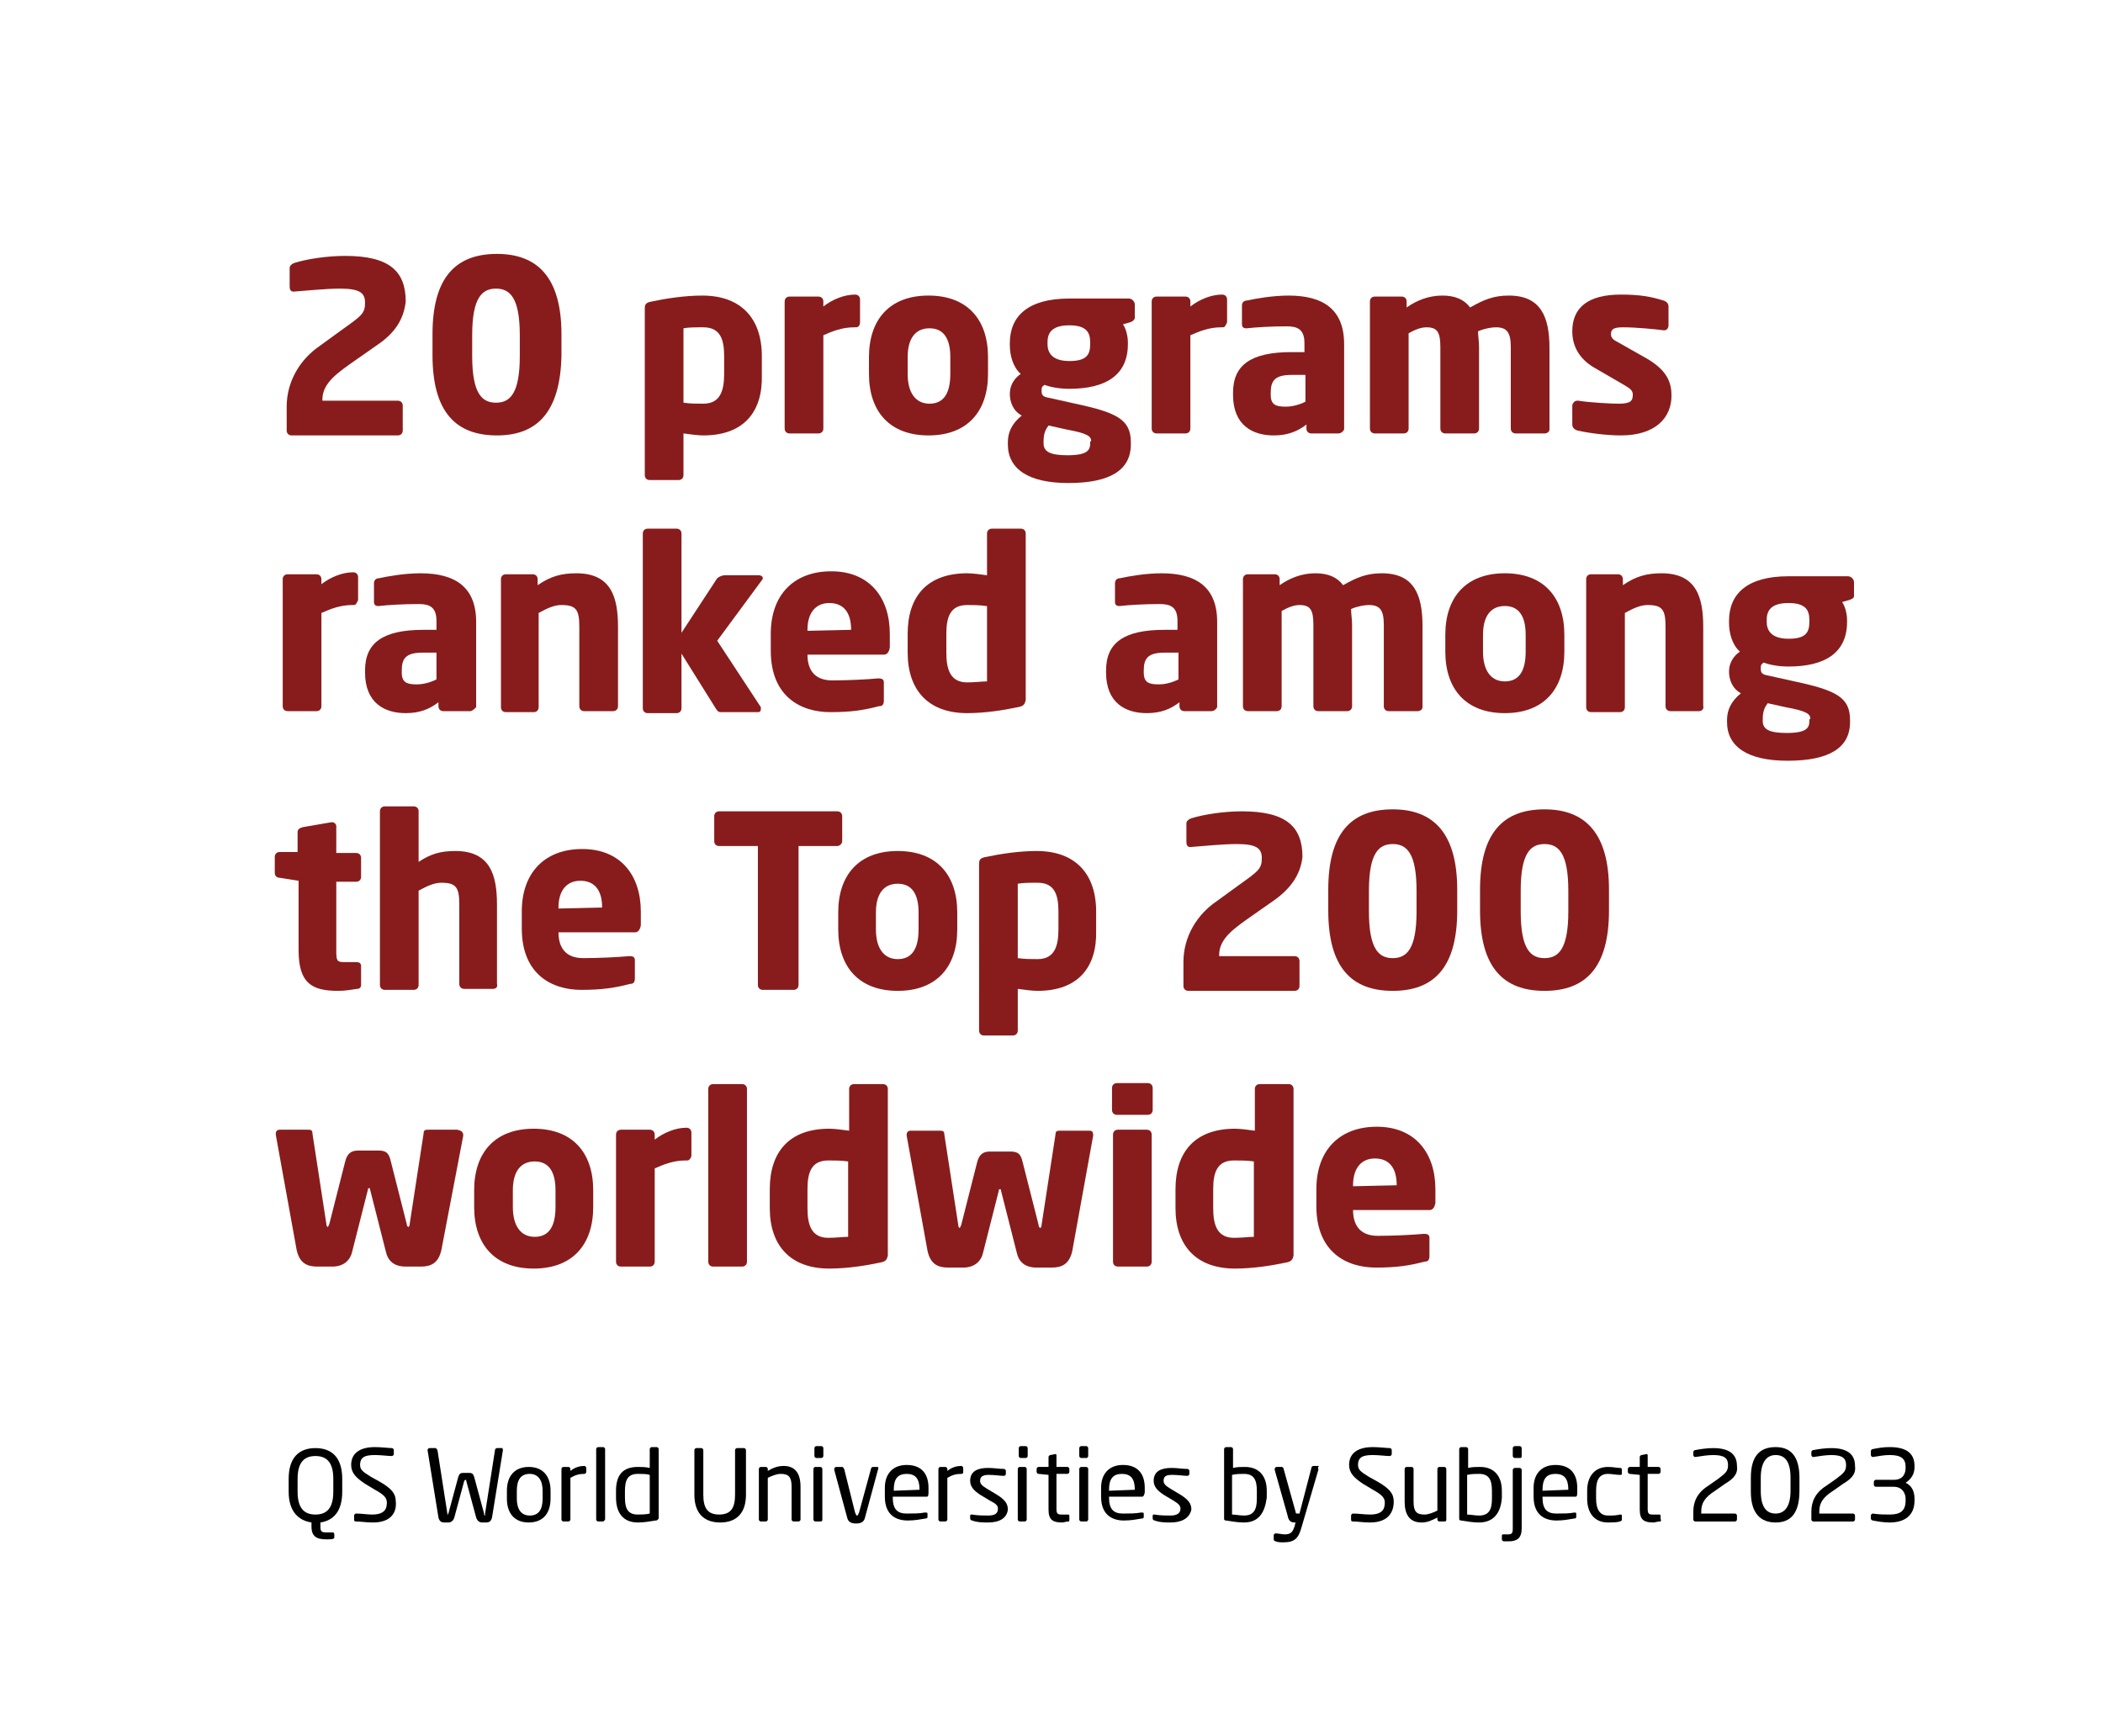 <?xml version="1.0" encoding="utf-8"?>
<!-- Generator: Adobe Illustrator 26.5.0, SVG Export Plug-In . SVG Version: 6.00 Build 0)  -->
<svg version="1.1" id="Layer_1" xmlns="http://www.w3.org/2000/svg" xmlns:xlink="http://www.w3.org/1999/xlink" x="0px" y="0px"
	 viewBox="0 0 212 175" style="enable-background:new 0 0 212 175;" xml:space="preserve">
<style type="text/css">
	.st0{fill:none;}
	.st1{fill:#646363;}
	.st2{fill:#A90533;}
	.st3{fill:#666666;}
	.st4{fill:#881C1C;}
	.st5{enable-background:new    ;}
	.st6{fill:#CD1126;}
	.st7{fill:#A80533;}
	.st8{clip-path:url(#SVGID_00000018938549330404474740000011032041432850906301_);fill:#646363;}
</style>
<g>
	<g>
		<path class="st4" d="M38,34.8l-2,1.4c-2,1.4-3.5,2.4-3.5,4.1v0.1h7.6c0.3,0,0.5,0.2,0.5,0.5v2.5c0,0.3-0.2,0.5-0.5,0.5H29.4
			c-0.3,0-0.5-0.2-0.5-0.5v-2.4c0-2.6,1.4-4.8,3.3-6.1l2.2-1.6c2.1-1.5,2.4-1.7,2.4-2.8c0-1-0.6-1.4-2.5-1.4c-1.5,0-3.3,0.2-4.7,0.3
			c0,0,0,0,0,0c-0.3,0-0.4-0.2-0.4-0.5v-1.9c0-0.2,0.2-0.4,0.5-0.5c1.3-0.4,3.3-0.7,5.1-0.7c4.4,0,6.1,1.5,6.1,4.6
			C40.7,32.2,39.8,33.6,38,34.8z"/>
		<path class="st4" d="M50.1,43.9c-4.1,0-6.5-2.3-6.5-8.1v-2.1c0-5.8,2.4-8.1,6.5-8.1s6.5,2.4,6.5,8.1v2.1
			C56.5,41.6,54.1,43.9,50.1,43.9z M52.4,33.8c0-3.8-1-4.7-2.4-4.7s-2.4,0.9-2.4,4.7v2.1c0,3.8,1,4.7,2.4,4.7s2.4-0.9,2.4-4.7V33.8z
			"/>
		<path class="st4" d="M70.9,43.9c-0.5,0-1.3-0.1-2-0.2v4.2c0,0.3-0.2,0.5-0.5,0.5h-2.9c-0.3,0-0.5-0.2-0.5-0.5V31.1
			c0-0.4,0.1-0.6,0.7-0.7c1.4-0.3,3.3-0.6,5.1-0.6c3.9,0,6,2.3,6,6.1v1.9C76.9,41.5,75,43.9,70.9,43.9z M73,35.9
			c0-1.7-0.4-2.9-2.1-2.9c-0.8,0-1.5,0-2,0.1v7.5c0.6,0.1,1.4,0.1,2,0.1c1.7,0,2.1-1.3,2.1-3V35.9z"/>
		<path class="st4" d="M86.3,33h-0.2c-1.2,0-2.2,0.4-3.1,0.8v9.4c0,0.3-0.2,0.5-0.5,0.5h-2.9c-0.3,0-0.5-0.2-0.5-0.5V30.4
			c0-0.3,0.2-0.5,0.5-0.5h2.9c0.3,0,0.5,0.2,0.5,0.5v0.5c0.9-0.7,2.1-1.2,3.2-1.2c0.3,0,0.5,0.2,0.5,0.5v2.3
			C86.7,32.7,86.6,33,86.3,33z"/>
		<path class="st4" d="M93.6,43.9c-3.9,0-6-2.4-6-6.2V36c0-3.8,2.1-6.2,6-6.2c3.9,0,6,2.4,6,6.2v1.7C99.6,41.5,97.5,43.9,93.6,43.9z
			 M95.8,36c0-1.9-0.7-2.9-2.1-2.9c-1.4,0-2.2,1-2.2,2.9v1.7c0,1.9,0.8,3,2.2,3c1.4,0,2.1-1,2.1-3V36z"/>
		<path class="st4" d="M113.9,32.5l-0.7,0.2c0.3,0.4,0.5,1.2,0.5,1.8v0.2c0,3.1-2.2,4.5-5.9,4.5c-1.1,0-2-0.2-2.5-0.4
			c-0.3,0.2-0.3,0.3-0.3,0.6c0,0.4,0.1,0.6,0.7,0.7l2.7,0.6c4.2,0.9,5.6,1.6,5.6,3.9v0.2c0,2.6-2.1,3.9-6.3,3.9
			c-4,0-6.1-1.4-6.1-3.9v-0.2c0-1,0.4-1.9,1.4-2.7c-0.9-0.5-1.2-1.4-1.2-2.2c0-0.9,0.5-1.6,1.1-2c-0.8-0.7-1.1-1.9-1.1-2.9v-0.2
			c0-2.7,1.8-4.5,6-4.5h6c0.3,0,0.6,0.3,0.6,0.6v1.4C114.3,32.3,114.2,32.4,113.9,32.5z M110,44.5c0-0.5-0.3-0.8-2.5-1.2l-1.8-0.4
			c-0.3,0.4-0.5,0.8-0.5,1.6v0.2c0,0.8,0.6,1.2,2.4,1.2c2,0,2.3-0.5,2.3-1.2V44.5z M109.9,34.5c0-1-0.4-1.7-2.1-1.7
			s-2.2,0.7-2.2,1.7v0.2c0,0.8,0.4,1.7,2.2,1.7c1.7,0,2.1-0.6,2.1-1.7V34.5z"/>
		<path class="st4" d="M123.3,33h-0.2c-1.2,0-2.2,0.4-3.1,0.8v9.4c0,0.3-0.2,0.5-0.5,0.5h-2.9c-0.3,0-0.5-0.2-0.5-0.5V30.4
			c0-0.3,0.2-0.5,0.5-0.5h2.9c0.3,0,0.5,0.2,0.5,0.5v0.5c0.9-0.7,2.1-1.2,3.2-1.2c0.3,0,0.5,0.2,0.5,0.5v2.3
			C123.6,32.7,123.5,33,123.3,33z"/>
		<path class="st4" d="M134.9,43.7h-2.7c-0.3,0-0.5-0.2-0.5-0.5v-0.4c-0.9,0.7-1.9,1.1-3.3,1.1c-2.1,0-4.1-1-4.1-4.1v-0.2
			c0-2.8,1.8-4.1,5.9-4.1h1.3v-0.9c0-1.4-0.7-1.7-1.8-1.7c-1.5,0-3.2,0.1-4,0.2h-0.1c-0.2,0-0.4-0.1-0.4-0.4v-1.9
			c0-0.3,0.2-0.5,0.5-0.5c0.9-0.2,2.6-0.5,4.2-0.5c3.5,0,5.6,1.4,5.6,4.9v8.6C135.4,43.5,135.2,43.7,134.9,43.7z M131.6,37.8h-1.4
			c-1.7,0-2.1,0.6-2.1,1.8v0.2c0,1,0.5,1.2,1.5,1.2c0.7,0,1.4-0.2,2-0.5V37.8z"/>
		<path class="st4" d="M155.7,43.7h-2.9c-0.3,0-0.5-0.2-0.5-0.5V35c0-1.5-0.4-2-1.5-2c-0.4,0-1.1,0.1-1.8,0.4c0,0.5,0.1,1,0.1,1.6
			v8.2c0,0.3-0.2,0.5-0.5,0.5h-2.9c-0.3,0-0.5-0.2-0.5-0.5V35c0-1.5-0.3-2-1.4-2c-0.5,0-1.1,0.2-1.8,0.6v9.6c0,0.3-0.2,0.5-0.5,0.5
			h-2.9c-0.3,0-0.5-0.2-0.5-0.5V30.4c0-0.3,0.2-0.5,0.5-0.5h2.7c0.3,0,0.5,0.2,0.5,0.5V31c1-0.7,2.2-1.2,3.6-1.2
			c1.3,0,2.2,0.4,2.8,1.2c1.4-0.8,2.4-1.2,3.9-1.2c3.2,0,4.1,2.1,4.1,5.3v8.2C156.2,43.5,156,43.7,155.7,43.7z"/>
		<path class="st4" d="M163.4,43.9c-1.3,0-3.1-0.2-4.4-0.5c-0.3-0.1-0.5-0.3-0.5-0.6v-1.9c0-0.2,0.2-0.5,0.5-0.5c0,0,0.1,0,0.1,0
			c1.3,0.2,3.3,0.3,4.1,0.3c1.2,0,1.4-0.3,1.4-0.9c0-0.4-0.2-0.6-0.9-1l-3.1-1.8c-1.3-0.8-2.1-2-2.1-3.6c0-2.4,1.6-3.7,4.9-3.7
			c1.9,0,3,0.2,4.3,0.6c0.3,0.1,0.5,0.3,0.5,0.6v1.9c0,0.3-0.2,0.5-0.4,0.5c0,0,0,0-0.1,0c-0.7-0.1-2.8-0.3-4-0.3
			c-0.9,0-1.3,0.1-1.3,0.7c0,0.4,0.3,0.6,0.7,0.8l3,1.7c2,1.2,2.4,2.4,2.4,3.7C168.5,42.1,166.9,43.9,163.4,43.9z"/>
		<path class="st4" d="M35.7,61h-0.2c-1.2,0-2.2,0.4-3.1,0.8v9.4c0,0.3-0.2,0.5-0.5,0.5H29c-0.3,0-0.5-0.2-0.5-0.5V58.4
			c0-0.3,0.2-0.5,0.5-0.5h2.9c0.3,0,0.5,0.2,0.5,0.5v0.5c0.9-0.7,2.1-1.2,3.2-1.2c0.3,0,0.5,0.2,0.5,0.5v2.3
			C36,60.7,35.9,61,35.7,61z"/>
		<path class="st4" d="M47.4,71.7h-2.7c-0.3,0-0.5-0.2-0.5-0.5v-0.4c-0.9,0.7-1.9,1.1-3.3,1.1c-2.1,0-4.1-1-4.1-4.1v-0.2
			c0-2.8,1.8-4.1,5.9-4.1H44v-0.9c0-1.4-0.7-1.7-1.8-1.7c-1.5,0-3.2,0.1-4,0.2h-0.1c-0.2,0-0.4-0.1-0.4-0.4v-1.9
			c0-0.3,0.2-0.5,0.5-0.5c0.9-0.2,2.6-0.5,4.2-0.5c3.5,0,5.6,1.4,5.6,4.9v8.6C47.8,71.5,47.6,71.7,47.4,71.7z M44,65.8h-1.4
			c-1.7,0-2.1,0.6-2.1,1.8v0.2c0,1,0.5,1.2,1.5,1.2c0.7,0,1.4-0.2,2-0.5V65.8z"/>
		<path class="st4" d="M61.8,71.7h-2.9c-0.3,0-0.5-0.2-0.5-0.5v-8c0-1.7-0.3-2.2-1.8-2.2c-0.7,0-1.4,0.3-2.3,0.8v9.5
			c0,0.3-0.2,0.5-0.5,0.5H51c-0.3,0-0.5-0.2-0.5-0.5V58.4c0-0.3,0.2-0.5,0.5-0.5h2.7c0.3,0,0.5,0.2,0.5,0.5V59
			c1.3-0.9,2.4-1.2,3.9-1.2c3.5,0,4.2,2.4,4.2,5.4v8C62.3,71.5,62.1,71.7,61.8,71.7z"/>
		<path class="st4" d="M76.8,58.5l-4.5,6.1l4.4,6.7c0,0,0,0.1,0,0.2c0,0.2-0.1,0.3-0.3,0.3h-3.6c-0.3,0-0.4,0-0.6-0.3l-3.5-5.6v5.5
			c0,0.3-0.2,0.5-0.5,0.5h-2.9c-0.3,0-0.5-0.2-0.5-0.5V53.8c0-0.3,0.2-0.5,0.5-0.5h2.9c0.3,0,0.5,0.2,0.5,0.5v10l3.6-5.5
			C72.7,58,73,58,73.1,58h3.4c0.2,0,0.4,0.1,0.4,0.3C76.9,58.3,76.9,58.4,76.8,58.5z"/>
		<path class="st4" d="M89.1,66h-7.7v0c0,1.4,0.6,2.6,2.5,2.6c1.5,0,3.6-0.1,4.6-0.2c0,0,0,0,0.1,0c0.3,0,0.5,0.1,0.5,0.4v1.8
			c0,0.4-0.1,0.6-0.5,0.6c-1.5,0.4-2.8,0.6-4.9,0.6c-2.9,0-6-1.5-6-6.2v-1.7c0-3.9,2.3-6.3,6.1-6.3c3.9,0,5.9,2.7,5.9,6.3v1.4
			C89.6,65.8,89.4,66,89.1,66z M85.8,63.5c0-1.8-0.8-2.7-2.2-2.7c-1.3,0-2.2,0.9-2.2,2.7v0.1L85.8,63.5L85.8,63.5z"/>
		<path class="st4" d="M102.6,71.3c-1.4,0.3-3.3,0.6-5.1,0.6c-3.9,0-6-2.3-6-6.1v-1.9c0-3.8,2-6.1,6-6.1c0.5,0,1.3,0.1,2,0.2v-4.2
			c0-0.3,0.2-0.5,0.5-0.5h2.9c0.3,0,0.5,0.2,0.5,0.5v16.8C103.3,71,103.2,71.2,102.6,71.3z M99.4,61.1C98.8,61,98,61,97.5,61
			c-1.7,0-2.1,1.2-2.1,2.9v1.9c0,1.7,0.4,3,2.1,3c0.8,0,1.5-0.1,2-0.1V61.1z"/>
		<path class="st4" d="M122.1,71.7h-2.7c-0.3,0-0.5-0.2-0.5-0.5v-0.4c-0.9,0.7-1.9,1.1-3.3,1.1c-2.1,0-4.1-1-4.1-4.1v-0.2
			c0-2.8,1.8-4.1,5.9-4.1h1.3v-0.9c0-1.4-0.7-1.7-1.8-1.7c-1.5,0-3.2,0.1-4,0.2h-0.1c-0.2,0-0.4-0.1-0.4-0.4v-1.9
			c0-0.3,0.2-0.5,0.5-0.5c0.9-0.2,2.6-0.5,4.2-0.5c3.5,0,5.6,1.4,5.6,4.9v8.6C122.6,71.5,122.4,71.7,122.1,71.7z M118.8,65.8h-1.4
			c-1.7,0-2.1,0.6-2.1,1.8v0.2c0,1,0.5,1.2,1.5,1.2c0.7,0,1.4-0.2,2-0.5V65.8z"/>
		<path class="st4" d="M142.9,71.7H140c-0.3,0-0.5-0.2-0.5-0.5V63c0-1.5-0.4-2-1.5-2c-0.4,0-1.1,0.1-1.8,0.4c0,0.5,0.1,1,0.1,1.6
			v8.2c0,0.3-0.2,0.5-0.5,0.5h-2.9c-0.3,0-0.5-0.2-0.5-0.5V63c0-1.5-0.3-2-1.4-2c-0.5,0-1.1,0.2-1.8,0.6v9.6c0,0.3-0.2,0.5-0.5,0.5
			h-2.9c-0.3,0-0.5-0.2-0.5-0.5V58.4c0-0.3,0.2-0.5,0.5-0.5h2.7c0.3,0,0.5,0.2,0.5,0.5V59c1-0.7,2.2-1.2,3.6-1.2
			c1.3,0,2.2,0.4,2.8,1.2c1.4-0.8,2.4-1.2,3.9-1.2c3.2,0,4.1,2.1,4.1,5.3v8.2C143.4,71.5,143.2,71.7,142.9,71.7z"/>
		<path class="st4" d="M151.7,71.9c-3.9,0-6-2.4-6-6.2V64c0-3.8,2.1-6.2,6-6.2c3.9,0,6,2.4,6,6.2v1.7
			C157.7,69.5,155.6,71.9,151.7,71.9z M153.8,64c0-1.9-0.7-2.9-2.1-2.9c-1.4,0-2.2,1-2.2,2.9v1.7c0,1.9,0.8,3,2.2,3
			c1.4,0,2.1-1,2.1-3V64z"/>
		<path class="st4" d="M171.3,71.7h-2.9c-0.3,0-0.5-0.2-0.5-0.5v-8c0-1.7-0.3-2.2-1.8-2.2c-0.7,0-1.4,0.3-2.3,0.8v9.5
			c0,0.3-0.2,0.5-0.5,0.5h-2.9c-0.3,0-0.5-0.2-0.5-0.5V58.4c0-0.3,0.2-0.5,0.5-0.5h2.7c0.3,0,0.5,0.2,0.5,0.5V59
			c1.3-0.9,2.4-1.2,3.9-1.2c3.5,0,4.2,2.4,4.2,5.4v8C171.8,71.5,171.5,71.7,171.3,71.7z"/>
		<path class="st4" d="M186.4,60.5l-0.7,0.2c0.3,0.4,0.5,1.2,0.5,1.8v0.2c0,3.1-2.2,4.5-5.9,4.5c-1.1,0-2-0.2-2.5-0.4
			c-0.3,0.2-0.3,0.3-0.3,0.6c0,0.4,0.1,0.6,0.7,0.7l2.7,0.6c4.2,0.9,5.6,1.6,5.6,3.9v0.2c0,2.6-2.1,3.9-6.3,3.9
			c-4,0-6.1-1.4-6.1-3.9v-0.2c0-1,0.4-1.9,1.4-2.7c-0.9-0.5-1.2-1.4-1.2-2.2c0-0.9,0.5-1.6,1.1-2c-0.8-0.7-1.1-1.9-1.1-2.9v-0.2
			c0-2.7,1.8-4.5,6-4.5h6c0.3,0,0.6,0.3,0.6,0.6v1.4C186.9,60.3,186.7,60.4,186.4,60.5z M182.5,72.5c0-0.5-0.3-0.8-2.5-1.2l-1.8-0.4
			c-0.3,0.4-0.5,0.8-0.5,1.6v0.2c0,0.8,0.6,1.2,2.4,1.2c2,0,2.3-0.5,2.3-1.2V72.5z M182.4,62.5c0-1-0.4-1.7-2.1-1.7
			s-2.2,0.7-2.2,1.7v0.2c0,0.8,0.4,1.7,2.2,1.7c1.7,0,2.1-0.6,2.1-1.7V62.5z"/>
		<path class="st4" d="M36,99.7c-0.7,0.1-1.2,0.2-1.9,0.2c-2.6,0-4-0.7-4-4.1v-7l-1.9-0.3c-0.3,0-0.5-0.2-0.5-0.5v-1.6
			c0-0.3,0.2-0.5,0.5-0.5H30v-2c0-0.3,0.2-0.4,0.5-0.5l2.9-0.5c0,0,0,0,0.1,0c0.2,0,0.4,0.2,0.4,0.4V86h2c0.3,0,0.5,0.2,0.5,0.5v1.9
			c0,0.3-0.2,0.5-0.5,0.5h-2v7c0,1,0.1,1.1,0.8,1.1h1.2c0.3,0,0.5,0.1,0.5,0.4v1.9C36.4,99.5,36.3,99.7,36,99.7z"/>
		<path class="st4" d="M49.7,99.7h-2.9c-0.3,0-0.5-0.2-0.5-0.5v-8c0-1.7-0.3-2.2-1.8-2.2c-0.7,0-1.4,0.3-2.3,0.8v9.5
			c0,0.3-0.2,0.5-0.5,0.5h-2.9c-0.3,0-0.5-0.2-0.5-0.5V81.8c0-0.3,0.2-0.5,0.5-0.5h2.9c0.3,0,0.5,0.2,0.5,0.5v5.1
			c1.2-0.8,2.2-1.1,3.7-1.1c3.5,0,4.2,2.4,4.2,5.4v8C50.2,99.5,50,99.7,49.7,99.7z"/>
		<path class="st4" d="M64,94h-7.7v0c0,1.4,0.6,2.6,2.5,2.6c1.5,0,3.6-0.1,4.6-0.2c0,0,0,0,0.1,0c0.3,0,0.5,0.1,0.5,0.4v1.8
			c0,0.4-0.1,0.6-0.5,0.6c-1.5,0.4-2.8,0.6-4.9,0.6c-2.9,0-6-1.5-6-6.2v-1.7c0-3.9,2.3-6.3,6.1-6.3c3.9,0,5.9,2.7,5.9,6.3v1.4
			C64.5,93.8,64.3,94,64,94z M60.7,91.5c0-1.8-0.8-2.7-2.2-2.7c-1.3,0-2.2,0.9-2.2,2.7v0.1L60.7,91.5L60.7,91.5z"/>
		<path class="st4" d="M84.4,85.3h-3.9v14c0,0.3-0.2,0.5-0.5,0.5h-3.1c-0.3,0-0.5-0.2-0.5-0.5v-14h-3.9c-0.3,0-0.5-0.2-0.5-0.5v-2.5
			c0-0.3,0.2-0.5,0.5-0.5h11.9c0.3,0,0.5,0.2,0.5,0.5v2.5C84.9,85.1,84.6,85.3,84.4,85.3z"/>
		<path class="st4" d="M90.5,99.9c-3.9,0-6-2.4-6-6.2V92c0-3.8,2.1-6.2,6-6.2c3.9,0,6,2.4,6,6.2v1.7C96.5,97.5,94.4,99.9,90.5,99.9z
			 M92.6,92c0-1.9-0.7-2.9-2.1-2.9c-1.4,0-2.2,1-2.2,2.9v1.7c0,1.9,0.8,3,2.2,3c1.4,0,2.1-1,2.1-3V92z"/>
		<path class="st4" d="M104.6,99.9c-0.5,0-1.3-0.1-2-0.2v4.2c0,0.3-0.2,0.5-0.5,0.5h-2.9c-0.3,0-0.5-0.2-0.5-0.5V87.1
			c0-0.4,0.1-0.6,0.7-0.7c1.4-0.3,3.3-0.6,5.1-0.6c3.9,0,6,2.3,6,6.1v1.9C110.6,97.5,108.7,99.9,104.6,99.9z M106.7,91.9
			c0-1.7-0.4-2.9-2.1-2.9c-0.8,0-1.5,0-2,0.1v7.5c0.6,0.1,1.4,0.1,2,0.1c1.7,0,2.1-1.3,2.1-3V91.9z"/>
		<path class="st4" d="M128.4,90.8l-2,1.4c-2,1.4-3.5,2.4-3.5,4.1v0.1h7.6c0.3,0,0.5,0.2,0.5,0.5v2.5c0,0.3-0.2,0.5-0.5,0.5h-10.7
			c-0.3,0-0.5-0.2-0.5-0.5v-2.4c0-2.6,1.4-4.8,3.3-6.1l2.2-1.6c2.1-1.5,2.4-1.7,2.4-2.8c0-1-0.6-1.4-2.5-1.4c-1.5,0-3.3,0.2-4.7,0.3
			c0,0,0,0,0,0c-0.3,0-0.4-0.2-0.4-0.5v-1.9c0-0.2,0.2-0.4,0.5-0.5c1.3-0.4,3.3-0.7,5.1-0.7c4.4,0,6.1,1.5,6.1,4.6
			C131.1,88.2,130.1,89.6,128.4,90.8z"/>
		<path class="st4" d="M140.4,99.9c-4.1,0-6.5-2.3-6.5-8.1v-2.1c0-5.8,2.4-8.1,6.5-8.1s6.5,2.4,6.5,8.1v2.1
			C146.9,97.6,144.5,99.9,140.4,99.9z M142.8,89.8c0-3.8-1-4.7-2.4-4.7s-2.4,0.9-2.4,4.7v2.1c0,3.8,1,4.7,2.4,4.7s2.4-0.9,2.4-4.7
			V89.8z"/>
		<path class="st4" d="M155.7,99.9c-4.1,0-6.5-2.3-6.5-8.1v-2.1c0-5.8,2.4-8.1,6.5-8.1s6.5,2.4,6.5,8.1v2.1
			C162.2,97.6,159.8,99.9,155.7,99.9z M158.1,89.8c0-3.8-1-4.7-2.4-4.7s-2.4,0.9-2.4,4.7v2.1c0,3.8,1,4.7,2.4,4.7s2.4-0.9,2.4-4.7
			V89.8z"/>
		<path class="st4" d="M46.7,114.5L44.5,126c-0.3,1.4-1.1,1.7-2.1,1.7h-1.5c-1.2,0-1.8-0.6-2-1.5l-1.6-6.3c0-0.1,0-0.1-0.1-0.1
			c-0.1,0-0.1,0-0.1,0.1l-1.6,6.3c-0.2,0.9-0.9,1.5-2,1.5H32c-1,0-1.8-0.3-2.1-1.7l-2.1-11.6c0,0,0-0.1,0-0.1c0-0.2,0.1-0.4,0.4-0.4
			H31c0.3,0,0.5,0,0.5,0.4l1.4,9.1c0,0.2,0.1,0.3,0.1,0.3c0.1,0,0.1-0.1,0.2-0.3l1.6-6.3c0.2-0.8,0.6-1.1,1.3-1.1h2
			c0.8,0,1.1,0.2,1.3,1.1l1.6,6.3c0,0.2,0.1,0.3,0.2,0.3c0,0,0.1-0.1,0.1-0.3l1.4-9.1c0-0.4,0.2-0.4,0.5-0.4h2.9
			C46.5,114,46.7,114.1,46.7,114.5C46.7,114.4,46.7,114.4,46.7,114.5z"/>
		<path class="st4" d="M53.8,127.9c-3.9,0-6-2.4-6-6.2V120c0-3.8,2.1-6.2,6-6.2c3.9,0,6,2.4,6,6.2v1.7
			C59.8,125.5,57.7,127.9,53.8,127.9z M56,120c0-1.9-0.7-2.9-2.1-2.9c-1.4,0-2.2,1-2.2,2.9v1.7c0,1.9,0.8,3,2.2,3c1.4,0,2.1-1,2.1-3
			V120z"/>
		<path class="st4" d="M69.3,117h-0.2c-1.2,0-2.2,0.4-3.1,0.8v9.4c0,0.3-0.2,0.5-0.5,0.5h-2.9c-0.3,0-0.5-0.2-0.5-0.5v-12.8
			c0-0.3,0.2-0.5,0.5-0.5h2.9c0.3,0,0.5,0.2,0.5,0.5v0.5c0.9-0.7,2.1-1.2,3.2-1.2c0.3,0,0.5,0.2,0.5,0.5v2.3
			C69.7,116.7,69.5,117,69.3,117z"/>
		<path class="st4" d="M74.8,127.7h-2.9c-0.3,0-0.5-0.2-0.5-0.5v-17.4c0-0.3,0.2-0.5,0.5-0.5h2.9c0.3,0,0.5,0.2,0.5,0.5v17.4
			C75.3,127.5,75.1,127.7,74.8,127.7z"/>
		<path class="st4" d="M88.7,127.3c-1.4,0.3-3.3,0.6-5.1,0.6c-3.9,0-6-2.3-6-6.1v-1.9c0-3.8,2-6.1,6-6.1c0.5,0,1.3,0.1,2,0.2v-4.2
			c0-0.3,0.2-0.5,0.5-0.5h2.9c0.3,0,0.5,0.2,0.5,0.5v16.8C89.4,127,89.3,127.2,88.7,127.3z M85.5,117.1c-0.6-0.1-1.4-0.1-2-0.1
			c-1.7,0-2.1,1.2-2.1,2.9v1.9c0,1.7,0.4,3,2.1,3c0.8,0,1.5-0.1,2-0.1V117.1z"/>
		<path class="st4" d="M110.2,114.5l-2.1,11.6c-0.3,1.4-1.1,1.7-2.1,1.7h-1.5c-1.2,0-1.8-0.6-2-1.5l-1.6-6.3c0-0.1,0-0.1-0.1-0.1
			s-0.1,0-0.1,0.1l-1.6,6.3c-0.2,0.9-0.9,1.5-2,1.5h-1.5c-1,0-1.8-0.3-2.1-1.7l-2.1-11.6c0,0,0-0.1,0-0.1c0-0.2,0.1-0.4,0.4-0.4h2.9
			c0.3,0,0.5,0,0.5,0.4l1.4,9.1c0,0.2,0.1,0.3,0.1,0.3c0.1,0,0.1-0.1,0.2-0.3l1.6-6.3c0.2-0.8,0.6-1.1,1.3-1.1h2
			c0.8,0,1.1,0.2,1.3,1.1l1.6,6.3c0,0.2,0.1,0.3,0.2,0.3c0,0,0.1-0.1,0.1-0.3l1.4-9.1c0-0.4,0.2-0.4,0.5-0.4h2.9
			C110.1,114,110.2,114.1,110.2,114.5C110.2,114.4,110.2,114.4,110.2,114.5z"/>
		<path class="st4" d="M115.7,112.4h-3.1c-0.3,0-0.5-0.2-0.5-0.5v-2.2c0-0.3,0.2-0.5,0.5-0.5h3.1c0.3,0,0.5,0.2,0.5,0.5v2.2
			C116.2,112.2,116,112.4,115.7,112.4z M115.6,127.7h-2.9c-0.3,0-0.5-0.2-0.5-0.5v-12.8c0-0.3,0.2-0.5,0.5-0.5h2.9
			c0.3,0,0.5,0.2,0.5,0.5v12.8C116.1,127.5,115.9,127.7,115.6,127.7z"/>
		<path class="st4" d="M129.6,127.3c-1.4,0.3-3.3,0.6-5.1,0.6c-3.9,0-6-2.3-6-6.1v-1.9c0-3.8,2-6.1,6-6.1c0.5,0,1.3,0.1,2,0.2v-4.2
			c0-0.3,0.2-0.5,0.5-0.5h2.9c0.3,0,0.5,0.2,0.5,0.5v16.8C130.3,127,130.2,127.2,129.6,127.3z M126.4,117.1c-0.6-0.1-1.4-0.1-2-0.1
			c-1.7,0-2.1,1.2-2.1,2.9v1.9c0,1.7,0.4,3,2.1,3c0.8,0,1.5-0.1,2-0.1V117.1z"/>
		<path class="st4" d="M144.1,122h-7.7v0c0,1.4,0.6,2.6,2.5,2.6c1.5,0,3.6-0.1,4.6-0.2c0,0,0,0,0.1,0c0.3,0,0.5,0.1,0.5,0.4v1.8
			c0,0.4-0.1,0.6-0.5,0.6c-1.5,0.4-2.8,0.6-4.9,0.6c-2.9,0-6-1.5-6-6.2v-1.7c0-3.9,2.3-6.3,6.1-6.3c3.9,0,5.9,2.7,5.9,6.3v1.4
			C144.6,121.8,144.4,122,144.1,122z M140.8,119.5c0-1.8-0.8-2.7-2.2-2.7c-1.3,0-2.2,0.9-2.2,2.7v0.1L140.8,119.5L140.8,119.5z"/>
	</g>
</g>
<g>
	<g>
		<path d="M32.3,153.5v0.4c0,0.5,0.1,0.6,0.6,0.6h0.6c0.1,0,0.2,0,0.2,0.2v0.3c0,0.2-0.3,0.2-0.8,0.2c-1,0-1.5-0.3-1.5-1.3v-0.4
			c-1.3-0.2-2.3-1.1-2.3-3.1v-1.3c0-2.2,1.1-3.1,2.7-3.1c1.6,0,2.7,0.9,2.7,3.1v1.3C34.5,152.4,33.6,153.3,32.3,153.5z M33.6,149.1
			c0-1.7-0.7-2.3-1.8-2.3c-1.1,0-1.8,0.6-1.8,2.3v1.3c0,1.7,0.7,2.3,1.8,2.3c1.1,0,1.8-0.6,1.8-2.3V149.1z"/>
		<path d="M37.6,153.5c-0.7,0-1.2-0.1-1.7-0.1c-0.2,0-0.2-0.1-0.2-0.2v-0.4c0-0.1,0.1-0.2,0.2-0.2c0,0,0,0,0,0
			c0.5,0,1.2,0.1,1.6,0.1c1.2,0,1.5-0.5,1.5-1.2c0-0.5-0.3-0.8-1.2-1.3l-1-0.6c-0.9-0.6-1.4-1.1-1.4-1.9c0-1.2,0.9-1.8,2.4-1.8
			c0.6,0,1.4,0.1,1.7,0.1c0.1,0,0.2,0.1,0.2,0.2v0.4c0,0.1-0.1,0.2-0.2,0.2c0,0,0,0,0,0c-0.4,0-1.1-0.1-1.7-0.1c-1,0-1.5,0.2-1.5,1
			c0,0.5,0.3,0.7,1.1,1.2l0.9,0.5c1.2,0.7,1.6,1.2,1.6,2C40,152.4,39.5,153.5,37.6,153.5z"/>
		<path d="M50.7,146.2l-1.1,6.8c-0.1,0.4-0.3,0.5-0.6,0.5h-0.4c-0.3,0-0.5-0.2-0.6-0.5l-1-3.7c0-0.1,0-0.1-0.1-0.1c0,0,0,0,0,0
			s0,0,0,0c0,0,0,0-0.1,0.1l-1,3.7c-0.1,0.3-0.3,0.5-0.6,0.5h-0.4c-0.3,0-0.5-0.1-0.6-0.5l-1.1-6.8c0,0,0,0,0,0
			c0-0.1,0.1-0.2,0.2-0.2h0.6c0.1,0,0.1,0.1,0.2,0.2l1,6.4c0,0.1,0,0.2,0,0.2s0-0.1,0.1-0.2l1-3.7c0.1-0.3,0.2-0.4,0.5-0.4h0.6
			c0.3,0,0.4,0.1,0.5,0.4l1,3.7c0,0.1,0,0.2,0.1,0.2c0,0,0-0.1,0-0.2l1-6.4c0-0.1,0.1-0.2,0.2-0.2h0.6
			C50.6,146,50.7,146.1,50.7,146.2C50.7,146.2,50.7,146.2,50.7,146.2z"/>
		<path d="M53.3,153.5c-1.5,0-2.2-1-2.2-2.4v-0.8c0-1.5,0.8-2.4,2.2-2.4c1.5,0,2.2,1,2.2,2.4v0.8C55.5,152.5,54.8,153.5,53.3,153.5z
			 M54.7,150.3c0-1-0.4-1.7-1.3-1.7c-0.9,0-1.3,0.6-1.3,1.7v0.8c0,1,0.4,1.7,1.3,1.7c0.9,0,1.3-0.6,1.3-1.7V150.3z"/>
		<path d="M58.9,148.6c-0.5,0-0.9,0.1-1.4,0.4v4.2c0,0.1-0.1,0.2-0.2,0.2h-0.5c-0.1,0-0.2-0.1-0.2-0.2v-5.1c0-0.1,0.1-0.2,0.2-0.2
			h0.5c0.1,0,0.2,0.1,0.2,0.2v0.2c0.5-0.4,1-0.5,1.4-0.5c0.1,0,0.2,0.1,0.2,0.2v0.4C59.1,148.5,59,148.6,58.9,148.6z"/>
		<path d="M60.8,153.4h-0.5c-0.1,0-0.2-0.1-0.2-0.2v-7.1c0-0.1,0.1-0.2,0.2-0.2h0.5c0.1,0,0.2,0.1,0.2,0.2v7.1
			C60.9,153.3,60.9,153.4,60.8,153.4z"/>
		<path d="M66.1,153.3c-0.6,0.1-1.2,0.2-1.8,0.2c-1.5,0-2.2-1-2.2-2.5v-0.7c0-1.6,0.7-2.4,2.2-2.4c0.3,0,0.8,0,1.2,0.1v-1.9
			c0-0.1,0.1-0.2,0.2-0.2h0.5c0.1,0,0.2,0.1,0.2,0.2v7C66.3,153.2,66.3,153.3,66.1,153.3z M65.5,148.7c-0.3-0.1-0.8-0.1-1.2-0.1
			c-1,0-1.3,0.6-1.3,1.7v0.7c0,1.1,0.3,1.7,1.3,1.7c0.3,0,0.8,0,1.2-0.1V148.7z"/>
		<path d="M72.6,153.5c-1.6,0-2.6-0.9-2.6-2.8v-4.5c0-0.1,0.1-0.2,0.2-0.2h0.5c0.1,0,0.2,0.1,0.2,0.2v4.5c0,1.3,0.4,2,1.6,2
			c1.2,0,1.6-0.7,1.6-2v-4.5c0-0.1,0.1-0.2,0.2-0.2H75c0.1,0,0.2,0.1,0.2,0.2v4.5C75.2,152.6,74.2,153.5,72.6,153.5z"/>
		<path d="M80.5,153.4H80c-0.1,0-0.2-0.1-0.2-0.2v-3.3c0-1-0.3-1.3-1.1-1.3c-0.4,0-0.9,0.2-1.3,0.4v4.2c0,0.1-0.1,0.2-0.2,0.2h-0.5
			c-0.1,0-0.2-0.1-0.2-0.2v-5.1c0-0.1,0.1-0.2,0.2-0.2h0.5c0.1,0,0.2,0.1,0.2,0.2v0.2c0.5-0.3,1-0.5,1.6-0.5c1.2,0,1.7,0.8,1.7,2.1
			v3.3C80.7,153.3,80.6,153.4,80.5,153.4z"/>
		<path d="M82.8,147h-0.5c-0.1,0-0.2-0.1-0.2-0.2V146c0-0.1,0.1-0.2,0.2-0.2h0.5c0.1,0,0.2,0.1,0.2,0.2v0.8
			C83,146.9,82.9,147,82.8,147z M82.7,153.4h-0.5c-0.1,0-0.2-0.1-0.2-0.2v-5.1c0-0.1,0.1-0.2,0.2-0.2h0.5c0.1,0,0.2,0.1,0.2,0.2v5.1
			C82.9,153.3,82.9,153.4,82.7,153.4z"/>
		<path d="M88.5,148.2l-1.3,4.8c-0.1,0.5-0.5,0.6-0.9,0.6s-0.8-0.1-0.9-0.6l-1.3-4.8c0,0,0,0,0-0.1c0-0.1,0.1-0.2,0.2-0.2h0.6
			c0.1,0,0.1,0.1,0.2,0.2l1.1,4.4c0.1,0.2,0.1,0.3,0.2,0.3c0.1,0,0.1-0.1,0.2-0.3l1.2-4.4c0-0.1,0.1-0.2,0.2-0.2h0.5
			C88.5,147.9,88.6,148,88.5,148.2C88.6,148.1,88.6,148.1,88.5,148.2z"/>
		<path d="M93.4,150.9H90v0.1c0,1.2,0.5,1.6,1.4,1.6c0.6,0,1.3,0,1.8-0.1c0,0,0,0,0.1,0c0.1,0,0.2,0,0.2,0.1v0.3
			c0,0.1,0,0.2-0.2,0.2c-0.6,0.1-1.1,0.2-1.8,0.2c-1.1,0-2.3-0.5-2.3-2.4v-0.9c0-1.4,0.8-2.3,2.2-2.3c1.5,0,2.2,0.9,2.2,2.3v0.5
			C93.6,150.9,93.5,150.9,93.4,150.9z M92.7,150.2c0-1.1-0.4-1.6-1.3-1.6c-0.9,0-1.3,0.5-1.3,1.6v0.1L92.7,150.2L92.7,150.2z"/>
		<path d="M96.9,148.6c-0.5,0-0.9,0.1-1.4,0.4v4.2c0,0.1-0.1,0.2-0.2,0.2h-0.5c-0.1,0-0.2-0.1-0.2-0.2v-5.1c0-0.1,0.1-0.2,0.2-0.2
			h0.5c0.1,0,0.2,0.1,0.2,0.2v0.2c0.5-0.4,1-0.5,1.4-0.5c0.1,0,0.2,0.1,0.2,0.2v0.4C97.1,148.5,97.1,148.6,96.9,148.6z"/>
		<path d="M99.6,153.5c-0.4,0-1.1,0-1.6-0.2c-0.1,0-0.2-0.1-0.2-0.2v-0.3c0-0.1,0.1-0.1,0.2-0.1c0,0,0,0,0,0
			c0.5,0.1,1.2,0.1,1.6,0.1c0.7,0,1-0.2,1-0.7c0-0.3-0.2-0.5-0.8-0.8l-1-0.6c-0.6-0.4-1-0.8-1-1.4c0-1,0.8-1.3,1.8-1.3
			c0.6,0,1.1,0.1,1.6,0.1c0.1,0,0.2,0.1,0.2,0.2v0.3c0,0.1-0.1,0.2-0.2,0.2c0,0,0,0,0,0c-0.3,0-1-0.1-1.5-0.1s-0.9,0.1-0.9,0.6
			c0,0.3,0.2,0.5,0.7,0.8l1,0.6c0.8,0.5,1.1,0.9,1.1,1.5C101.5,153.1,100.7,153.5,99.6,153.5z"/>
		<path d="M103.4,147h-0.5c-0.1,0-0.2-0.1-0.2-0.2V146c0-0.1,0.1-0.2,0.2-0.2h0.5c0.1,0,0.2,0.1,0.2,0.2v0.8
			C103.6,146.9,103.5,147,103.4,147z M103.3,153.4h-0.5c-0.1,0-0.2-0.1-0.2-0.2v-5.1c0-0.1,0.1-0.2,0.2-0.2h0.5
			c0.1,0,0.2,0.1,0.2,0.2v5.1C103.5,153.3,103.4,153.4,103.3,153.4z"/>
		<path d="M107.7,153.4c-0.2,0-0.5,0.1-0.6,0.1c-0.9,0-1.4-0.2-1.4-1.3v-3.5l-1-0.1c-0.1,0-0.2-0.1-0.2-0.2v-0.3
			c0-0.1,0.1-0.2,0.2-0.2h1v-1c0-0.1,0.1-0.2,0.2-0.2l0.5-0.1c0,0,0,0,0,0c0.1,0,0.1,0.1,0.1,0.2v1.1h1.1c0.1,0,0.2,0.1,0.2,0.2v0.3
			c0,0.1-0.1,0.2-0.2,0.2h-1.1v3.5c0,0.5,0.1,0.6,0.5,0.6h0.6c0.1,0,0.2,0,0.2,0.1v0.3C107.8,153.4,107.8,153.4,107.7,153.4z"/>
		<path d="M109.5,147H109c-0.1,0-0.2-0.1-0.2-0.2V146c0-0.1,0.1-0.2,0.2-0.2h0.5c0.1,0,0.2,0.1,0.2,0.2v0.8
			C109.7,146.9,109.6,147,109.5,147z M109.5,153.4H109c-0.1,0-0.2-0.1-0.2-0.2v-5.1c0-0.1,0.1-0.2,0.2-0.2h0.5
			c0.1,0,0.2,0.1,0.2,0.2v5.1C109.7,153.3,109.6,153.4,109.5,153.4z"/>
		<path d="M115.1,150.9h-3.3v0.1c0,1.2,0.5,1.6,1.4,1.6c0.6,0,1.3,0,1.8-0.1c0,0,0,0,0.1,0c0.1,0,0.2,0,0.2,0.1v0.3
			c0,0.1,0,0.2-0.2,0.2c-0.6,0.1-1.1,0.2-1.8,0.2c-1.1,0-2.3-0.5-2.3-2.4v-0.9c0-1.4,0.8-2.3,2.2-2.3c1.5,0,2.2,0.9,2.2,2.3v0.5
			C115.3,150.9,115.2,150.9,115.1,150.9z M114.4,150.2c0-1.1-0.4-1.6-1.3-1.6c-0.9,0-1.3,0.5-1.3,1.6v0.1L114.4,150.2L114.4,150.2z"
			/>
		<path d="M118,153.5c-0.4,0-1.1,0-1.6-0.2c-0.1,0-0.2-0.1-0.2-0.2v-0.3c0-0.1,0.1-0.1,0.2-0.1c0,0,0,0,0,0c0.5,0.1,1.2,0.1,1.6,0.1
			c0.6,0,1-0.2,1-0.7c0-0.3-0.2-0.5-0.7-0.8l-1-0.6c-0.6-0.4-1-0.8-1-1.4c0-1,0.8-1.3,1.8-1.3c0.6,0,1.1,0.1,1.6,0.1
			c0.1,0,0.2,0.1,0.2,0.2v0.3c0,0.1-0.1,0.2-0.2,0.2c0,0,0,0,0,0c-0.3,0-1-0.1-1.5-0.1c-0.6,0-0.9,0.1-0.9,0.6
			c0,0.3,0.2,0.5,0.7,0.8l1,0.6c0.8,0.5,1.1,0.9,1.1,1.5C119.9,153.1,119.1,153.5,118,153.5z"/>
		<path d="M125.4,153.5c-0.6,0-1.2-0.1-1.8-0.2c-0.2,0-0.2-0.1-0.2-0.2v-7c0-0.1,0.1-0.2,0.2-0.2h0.5c0.1,0,0.2,0.1,0.2,0.2v1.9
			c0.4-0.1,0.8-0.1,1.2-0.1c1.4,0,2.2,0.9,2.2,2.4v0.7C127.5,152.5,126.9,153.5,125.4,153.5z M126.7,150.3c0-1.1-0.3-1.7-1.3-1.7
			c-0.3,0-0.8,0-1.2,0.1v4c0.3,0,0.8,0.1,1.2,0.1c1,0,1.3-0.6,1.3-1.7V150.3z"/>
		<path d="M132.9,148.2l-1.7,5.8c-0.3,1.1-0.7,1.5-1.8,1.5c-0.3,0-0.6,0-0.8-0.1c-0.1,0-0.2-0.1-0.2-0.2v-0.4c0-0.1,0.1-0.2,0.2-0.2
			c0,0,0,0,0,0c0.2,0,0.7,0.1,0.9,0.1c0.6,0,0.8-0.2,1-0.8l0.1-0.4h-0.1c-0.3,0-0.6-0.1-0.7-0.7l-1.3-4.6c0,0,0,0,0-0.1
			c0-0.1,0.1-0.2,0.2-0.2h0.5c0.1,0,0.2,0.1,0.2,0.2l1.2,4.3c0,0.2,0.1,0.2,0.2,0.2h0.2l1.2-4.6c0-0.1,0.1-0.2,0.2-0.2h0.6
			C132.8,147.9,132.9,148,132.9,148.2C132.9,148.1,132.9,148.1,132.9,148.2z"/>
		<path d="M138.1,153.5c-0.7,0-1.2-0.1-1.7-0.1c-0.2,0-0.2-0.1-0.2-0.2v-0.4c0-0.1,0.1-0.2,0.2-0.2c0,0,0,0,0,0
			c0.5,0,1.2,0.1,1.7,0.1c1.2,0,1.5-0.5,1.5-1.2c0-0.5-0.3-0.8-1.2-1.3l-1-0.6c-0.9-0.6-1.4-1.1-1.4-1.9c0-1.2,0.9-1.8,2.4-1.8
			c0.6,0,1.4,0.1,1.7,0.1c0.1,0,0.2,0.1,0.2,0.2v0.4c0,0.1-0.1,0.2-0.2,0.2c0,0,0,0,0,0c-0.4,0-1.1-0.1-1.7-0.1c-1,0-1.5,0.2-1.5,1
			c0,0.5,0.3,0.7,1.1,1.2l0.9,0.5c1.2,0.7,1.6,1.2,1.6,2C140.5,152.4,140,153.5,138.1,153.5z"/>
		<path d="M145.6,153.4h-0.5c-0.1,0-0.2-0.1-0.2-0.2V153c-0.6,0.3-1,0.5-1.6,0.5c-1.2,0-1.7-0.8-1.7-2.1v-3.3c0-0.1,0.1-0.2,0.2-0.2
			h0.5c0.1,0,0.2,0.1,0.2,0.2v3.3c0,1,0.3,1.3,1.1,1.3c0.4,0,0.9-0.2,1.3-0.4v-4.2c0-0.1,0.1-0.2,0.2-0.2h0.5c0.1,0,0.2,0.1,0.2,0.2
			v5.1C145.8,153.3,145.8,153.4,145.6,153.4z"/>
		<path d="M149.1,153.5c-0.6,0-1.2-0.1-1.8-0.2c-0.2,0-0.2-0.1-0.2-0.2v-7c0-0.1,0.1-0.2,0.2-0.2h0.5c0.1,0,0.2,0.1,0.2,0.2v1.9
			c0.4-0.1,0.8-0.1,1.2-0.1c1.4,0,2.2,0.9,2.2,2.4v0.7C151.3,152.5,150.6,153.5,149.1,153.5z M150.4,150.3c0-1.1-0.3-1.7-1.3-1.7
			c-0.3,0-0.8,0-1.2,0.1v4c0.3,0,0.8,0.1,1.2,0.1c1,0,1.3-0.6,1.3-1.7V150.3z"/>
		<path d="M152.1,155.4c-0.2,0-0.3,0-0.5,0c-0.1,0-0.2-0.1-0.2-0.2v-0.4c0-0.1,0.1-0.1,0.2-0.1h0.4c0.4,0,0.5-0.1,0.5-0.6v-5.9
			c0-0.1,0.1-0.2,0.2-0.2h0.5c0.1,0,0.2,0.1,0.2,0.2v5.9C153.4,155.1,152.9,155.4,152.1,155.4z M153.2,147h-0.5
			c-0.1,0-0.2-0.1-0.2-0.2V146c0-0.1,0.1-0.2,0.2-0.2h0.5c0.1,0,0.2,0.1,0.2,0.2v0.8C153.4,147,153.3,147,153.2,147z"/>
		<path d="M158.8,150.9h-3.3v0.1c0,1.2,0.5,1.6,1.4,1.6c0.6,0,1.3,0,1.8-0.1c0,0,0,0,0,0c0.1,0,0.2,0,0.2,0.1v0.3
			c0,0.1,0,0.2-0.2,0.2c-0.6,0.1-1.1,0.2-1.8,0.2c-1.1,0-2.3-0.5-2.3-2.4v-0.9c0-1.4,0.8-2.3,2.2-2.3c1.5,0,2.2,0.9,2.2,2.3v0.5
			C159,150.9,158.9,150.9,158.8,150.9z M158.1,150.2c0-1.1-0.4-1.6-1.3-1.6c-0.9,0-1.3,0.5-1.3,1.6v0.1L158.1,150.2L158.1,150.2z"/>
		<path d="M163.3,153.4c-0.3,0.1-0.8,0.1-1.2,0.1c-1.4,0-2.1-1-2.1-2.4v-0.8c0-1.5,0.8-2.4,2.1-2.4c0.5,0,0.9,0.1,1.2,0.1
			c0.2,0,0.2,0.1,0.2,0.2v0.4c0,0.1-0.1,0.1-0.2,0.1c0,0,0,0,0,0c-0.4,0-0.8-0.1-1.2-0.1c-0.8,0-1.2,0.5-1.2,1.7v0.8
			c0,1.1,0.4,1.7,1.2,1.7c0.5,0,0.8,0,1.2-0.1c0,0,0,0,0,0c0.1,0,0.2,0,0.2,0.1v0.4C163.5,153.3,163.5,153.3,163.3,153.4z"/>
		<path d="M167.3,153.4c-0.2,0-0.5,0.1-0.6,0.1c-0.9,0-1.4-0.2-1.4-1.3v-3.5l-1-0.1c-0.1,0-0.2-0.1-0.2-0.2v-0.3
			c0-0.1,0.1-0.2,0.2-0.2h1v-1c0-0.1,0.1-0.2,0.2-0.2l0.5-0.1c0,0,0,0,0,0c0.1,0,0.1,0.1,0.1,0.2v1.1h1.1c0.1,0,0.2,0.1,0.2,0.2v0.3
			c0,0.1-0.1,0.2-0.2,0.2h-1.1v3.5c0,0.5,0.1,0.6,0.5,0.6h0.6c0.1,0,0.2,0,0.2,0.1v0.3C167.5,153.4,167.4,153.4,167.3,153.4z"/>
		<path d="M173.9,149.6l-1,0.7c-1.1,0.7-1.4,1.3-1.4,2.1v0.2h3.4c0.1,0,0.2,0.1,0.2,0.2v0.4c0,0.1-0.1,0.2-0.2,0.2h-4
			c-0.1,0-0.2-0.1-0.2-0.2v-0.8c0-1,0.4-1.9,1.5-2.6l1-0.7c0.8-0.6,1-0.8,1-1.4c0-0.7-0.4-1-1.5-1c-0.5,0-1.2,0.1-1.8,0.2
			c0,0,0,0,0,0c-0.1,0-0.2-0.1-0.2-0.2v-0.3c0-0.1,0.1-0.2,0.2-0.2c0.5-0.1,1.2-0.2,1.8-0.2c1.6,0,2.4,0.6,2.4,1.8
			C175.2,148.5,174.9,149,173.9,149.6z"/>
		<path d="M179,153.5c-1.5,0-2.5-0.9-2.5-3.1V149c0-2.2,0.9-3.1,2.5-3.1c1.5,0,2.4,0.9,2.4,3.1v1.3
			C181.4,152.6,180.5,153.5,179,153.5z M180.5,149c0-1.7-0.6-2.3-1.5-2.3s-1.5,0.7-1.5,2.3v1.3c0,1.7,0.6,2.3,1.5,2.3
			s1.5-0.7,1.5-2.3V149z"/>
		<path d="M185.8,149.6l-1,0.7c-1.1,0.7-1.4,1.3-1.4,2.1v0.2h3.4c0.1,0,0.2,0.1,0.2,0.2v0.4c0,0.1-0.1,0.2-0.2,0.2h-4
			c-0.1,0-0.2-0.1-0.2-0.2v-0.8c0-1,0.4-1.9,1.5-2.6l1-0.7c0.8-0.6,1-0.8,1-1.4c0-0.7-0.4-1-1.5-1c-0.5,0-1.2,0.1-1.8,0.2
			c0,0,0,0,0,0c-0.1,0-0.2-0.1-0.2-0.2v-0.3c0-0.1,0.1-0.2,0.2-0.2c0.5-0.1,1.2-0.2,1.8-0.2c1.6,0,2.4,0.6,2.4,1.8
			C187.1,148.5,186.8,149,185.8,149.6z"/>
		<path d="M190.5,153.5c-0.6,0-1.2-0.1-1.7-0.2c-0.1,0-0.2-0.1-0.2-0.2v-0.3c0-0.1,0.1-0.2,0.2-0.2c0,0,0,0,0,0
			c0.6,0.1,1.2,0.1,1.7,0.1c1.1,0,1.6-0.4,1.6-1.4v-0.2c0-0.5-0.3-1.2-1.2-1.2h-1.8c-0.1,0-0.2-0.1-0.2-0.2v-0.3
			c0-0.1,0.1-0.2,0.2-0.2h1.8c1,0,1.2-0.7,1.2-1.2v-0.1c0-0.8-0.4-1.2-1.6-1.2c-0.6,0-1,0.1-1.7,0.2c0,0,0,0,0,0
			c-0.1,0-0.2-0.1-0.2-0.2v-0.4c0-0.1,0.1-0.2,0.2-0.2c0.5-0.1,1-0.2,1.7-0.2c1.5,0,2.5,0.5,2.5,1.9v0.1c0,0.7-0.3,1.2-0.9,1.6
			c0.7,0.3,0.9,1,0.9,1.6v0.2C193,152.8,192,153.5,190.5,153.5z"/>
	</g>
</g>
</svg>
